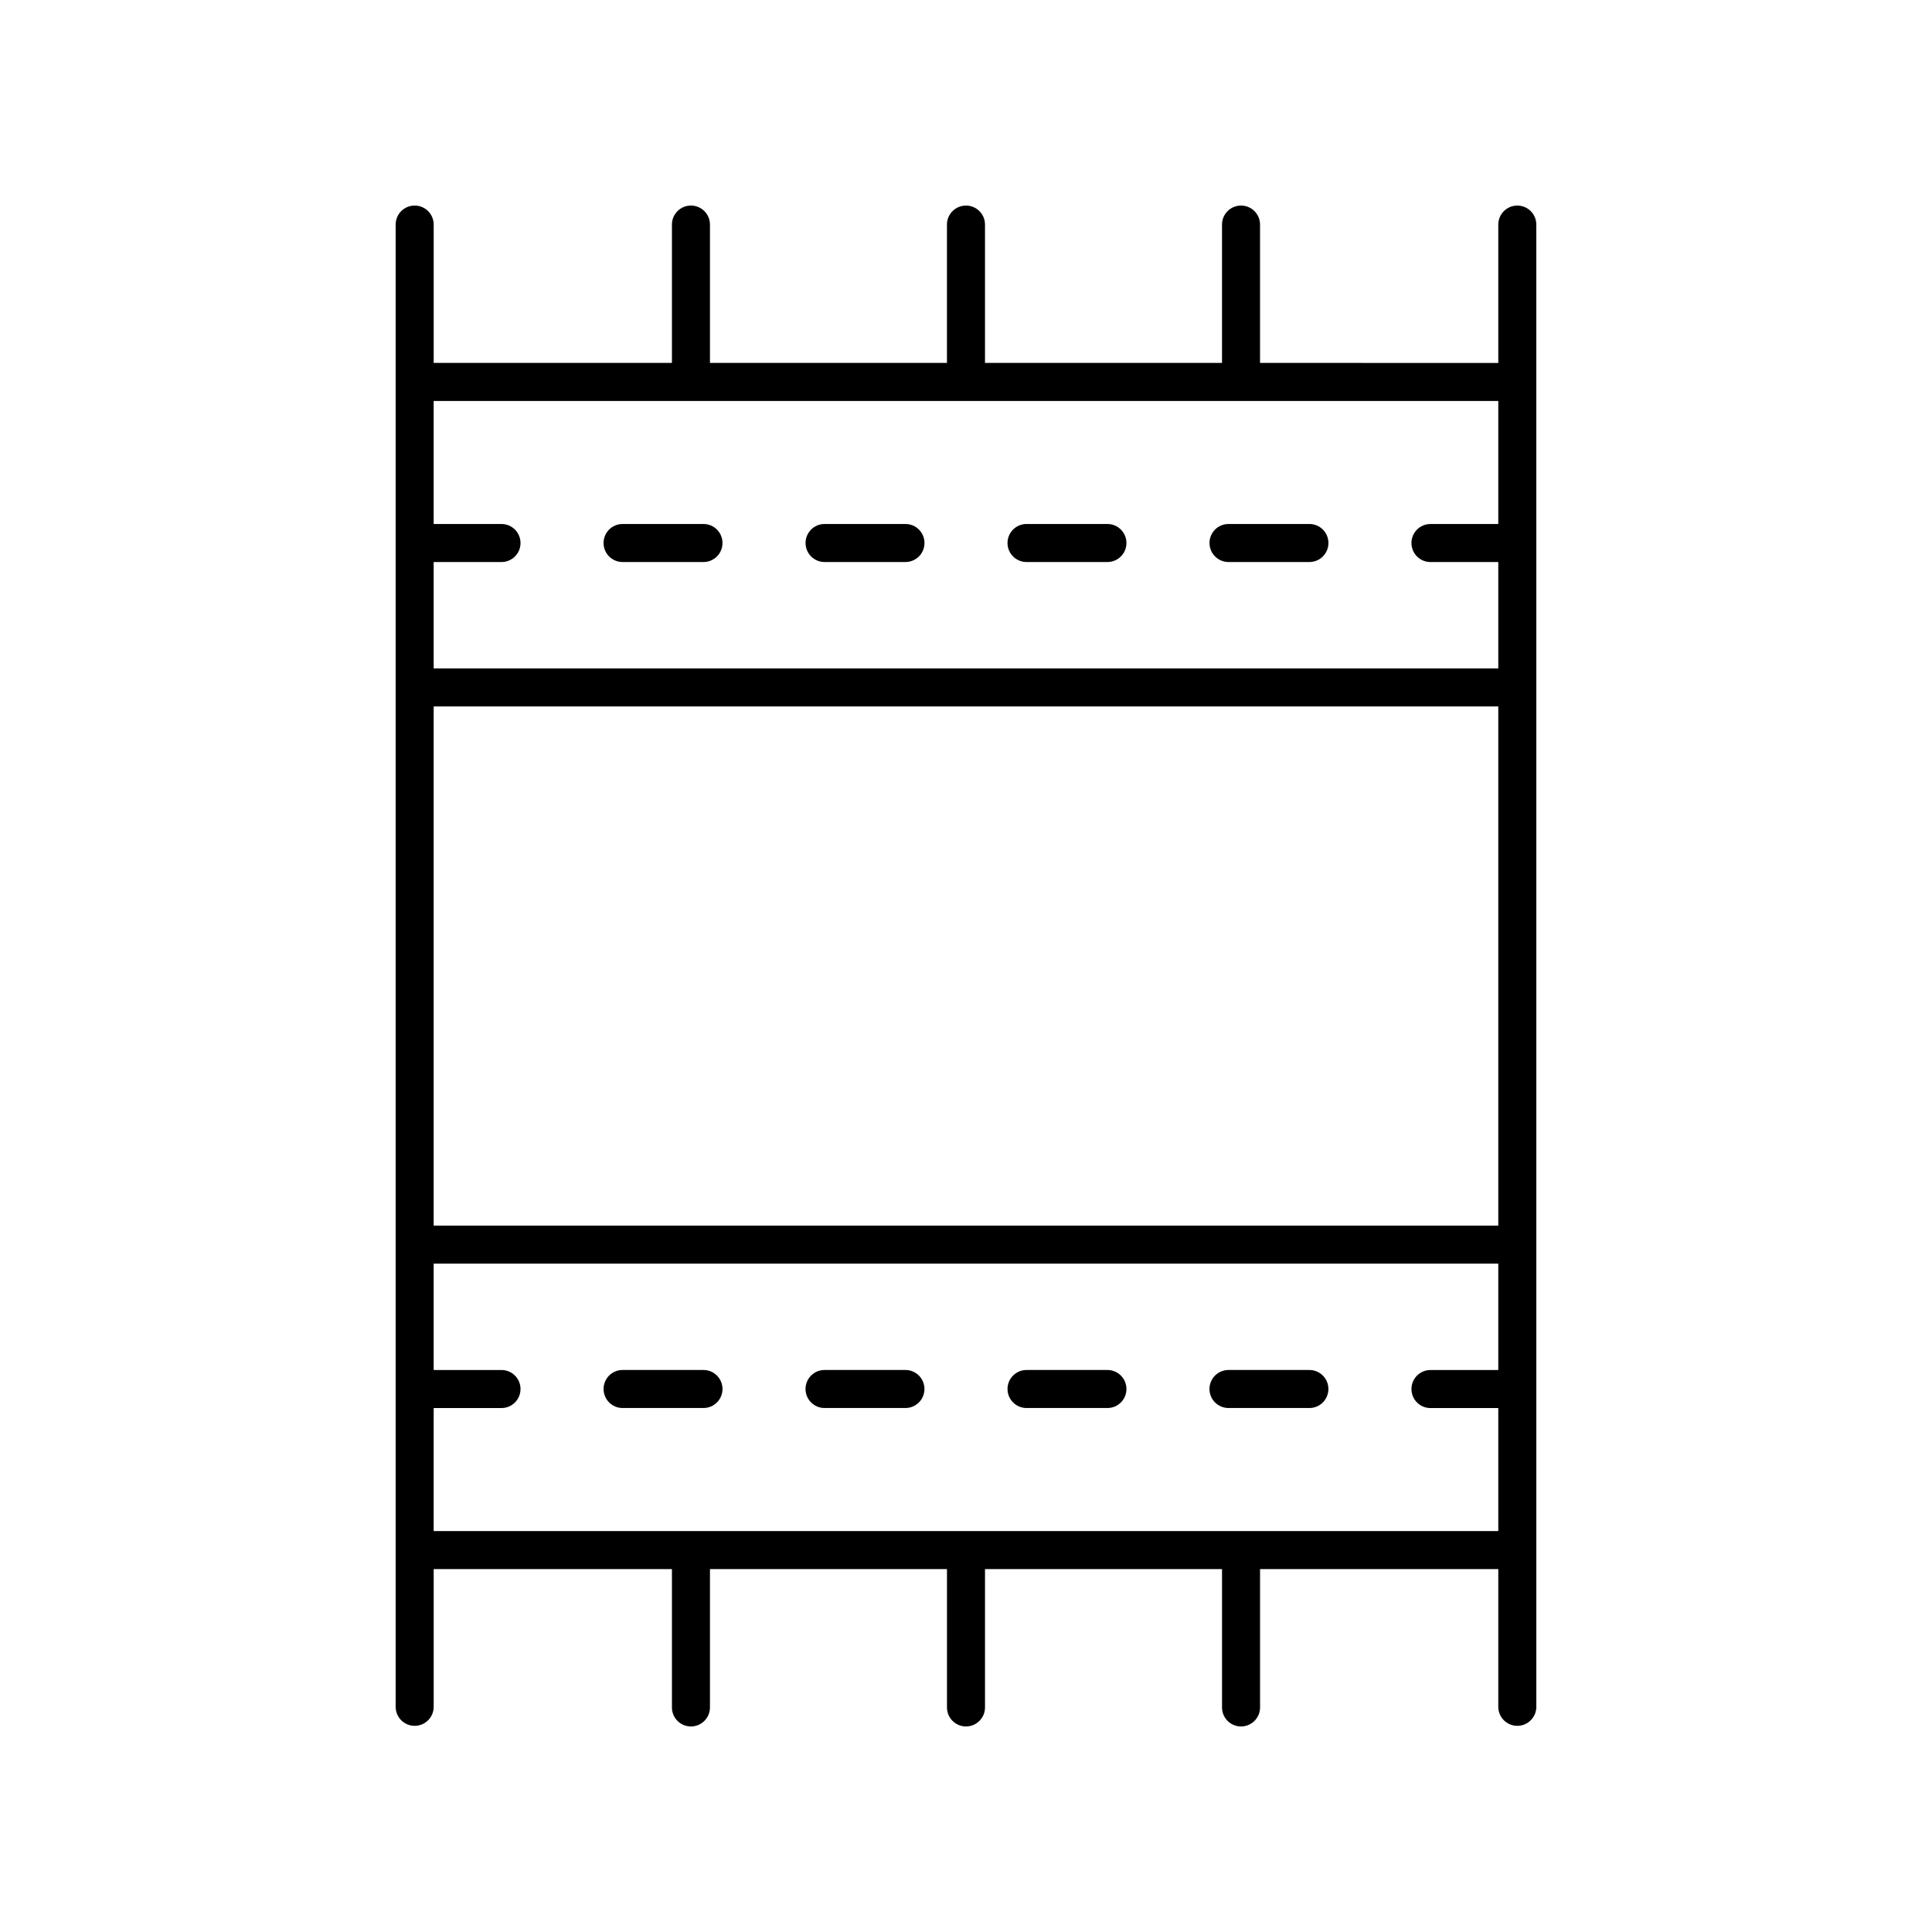 <?xml version="1.0" encoding="UTF-8"?>
<!-- Uploaded to: ICON Repo, www.iconrepo.com, Generator: ICON Repo Mixer Tools -->
<svg fill="#000000" width="800px" height="800px" version="1.1" viewBox="144 144 512 512" xmlns="http://www.w3.org/2000/svg">
 <g>
  <path d="m546.1 198.48c-2.785 0-5.039 2.254-5.039 5.039v36.664l-63.137-0.004v-36.664c0-2.785-2.254-5.039-5.039-5.039-2.785 0-5.039 2.254-5.039 5.039v36.664h-62.812v-36.664c0-2.785-2.254-5.039-5.039-5.039s-5.039 2.254-5.039 5.039v36.664h-62.809v-36.664c0-2.785-2.254-5.039-5.039-5.039s-5.039 2.254-5.039 5.039v36.664h-63.137v-36.664c0-2.785-2.254-5.039-5.039-5.039-2.785 0-5.039 2.254-5.039 5.039v392.81c0 2.785 2.254 5.039 5.039 5.039 2.785 0 5.039-2.254 5.039-5.039v-36.5h63.137v36.664c0 2.785 2.254 5.039 5.039 5.039s5.039-2.254 5.039-5.039v-36.664h62.812v36.664c0 2.785 2.254 5.039 5.039 5.039s5.039-2.254 5.039-5.039v-36.664h62.812v36.664c0 2.785 2.254 5.039 5.039 5.039s5.039-2.254 5.039-5.039v-36.664h63.137v36.5c0 2.785 2.254 5.039 5.039 5.039 2.785 0 5.039-2.254 5.039-5.039l-0.004-392.81c0-2.785-2.254-5.035-5.039-5.035zm-287.17 132.73h282.13v137.59h-282.13zm282.13-80.949v32.609h-17.973c-2.785 0-5.039 2.254-5.039 5.039s2.254 5.039 5.039 5.039l17.973-0.004v28.188h-282.13v-28.191l17.973 0.004c2.781 0 5.039-2.254 5.039-5.039 0-2.781-2.254-5.039-5.039-5.039h-17.973v-32.605zm-282.13 299.49v-32.605h17.973c2.785 0 5.039-2.254 5.039-5.039s-2.254-5.039-5.039-5.039l-17.973 0.004v-28.191h282.13v28.191h-17.973c-2.785 0-5.039 2.254-5.039 5.039 0 2.785 2.254 5.039 5.039 5.039h17.973v32.605z"/>
  <path d="m469.57 292.94h21.438c2.785 0 5.039-2.254 5.039-5.039 0-2.785-2.254-5.039-5.039-5.039h-21.438c-2.785 0-5.039 2.254-5.039 5.039 0.004 2.789 2.254 5.039 5.039 5.039z"/>
  <path d="m416.04 292.94h21.438c2.785 0 5.039-2.254 5.039-5.039 0-2.785-2.254-5.039-5.039-5.039h-21.438c-2.785 0-5.039 2.254-5.039 5.039 0 2.789 2.254 5.039 5.039 5.039z"/>
  <path d="m362.52 292.94h21.438c2.785 0 5.039-2.254 5.039-5.039 0-2.785-2.254-5.039-5.039-5.039h-21.438c-2.785 0-5.039 2.254-5.039 5.039 0 2.789 2.254 5.039 5.039 5.039z"/>
  <path d="m308.99 292.94h21.438c2.785 0 5.039-2.254 5.039-5.039 0-2.785-2.254-5.039-5.039-5.039h-21.438c-2.785 0-5.039 2.254-5.039 5.039 0 2.789 2.254 5.039 5.039 5.039z"/>
  <path d="m330.43 507.06h-21.438c-2.785 0-5.039 2.254-5.039 5.039 0 2.785 2.254 5.039 5.039 5.039h21.438c2.785 0 5.039-2.254 5.039-5.039 0-2.785-2.254-5.039-5.039-5.039z"/>
  <path d="m383.95 507.06h-21.438c-2.785 0-5.039 2.254-5.039 5.039 0 2.785 2.254 5.039 5.039 5.039h21.438c2.785 0 5.039-2.254 5.039-5.039 0-2.785-2.254-5.039-5.039-5.039z"/>
  <path d="m437.48 507.06h-21.438c-2.785 0-5.039 2.254-5.039 5.039 0 2.785 2.254 5.039 5.039 5.039h21.438c2.785 0 5.039-2.254 5.039-5.039-0.004-2.785-2.254-5.039-5.039-5.039z"/>
  <path d="m491 507.06h-21.438c-2.785 0-5.039 2.254-5.039 5.039 0 2.785 2.254 5.039 5.039 5.039h21.438c2.785 0 5.039-2.254 5.039-5.039 0-2.785-2.254-5.039-5.039-5.039z"/>
 </g>
</svg>